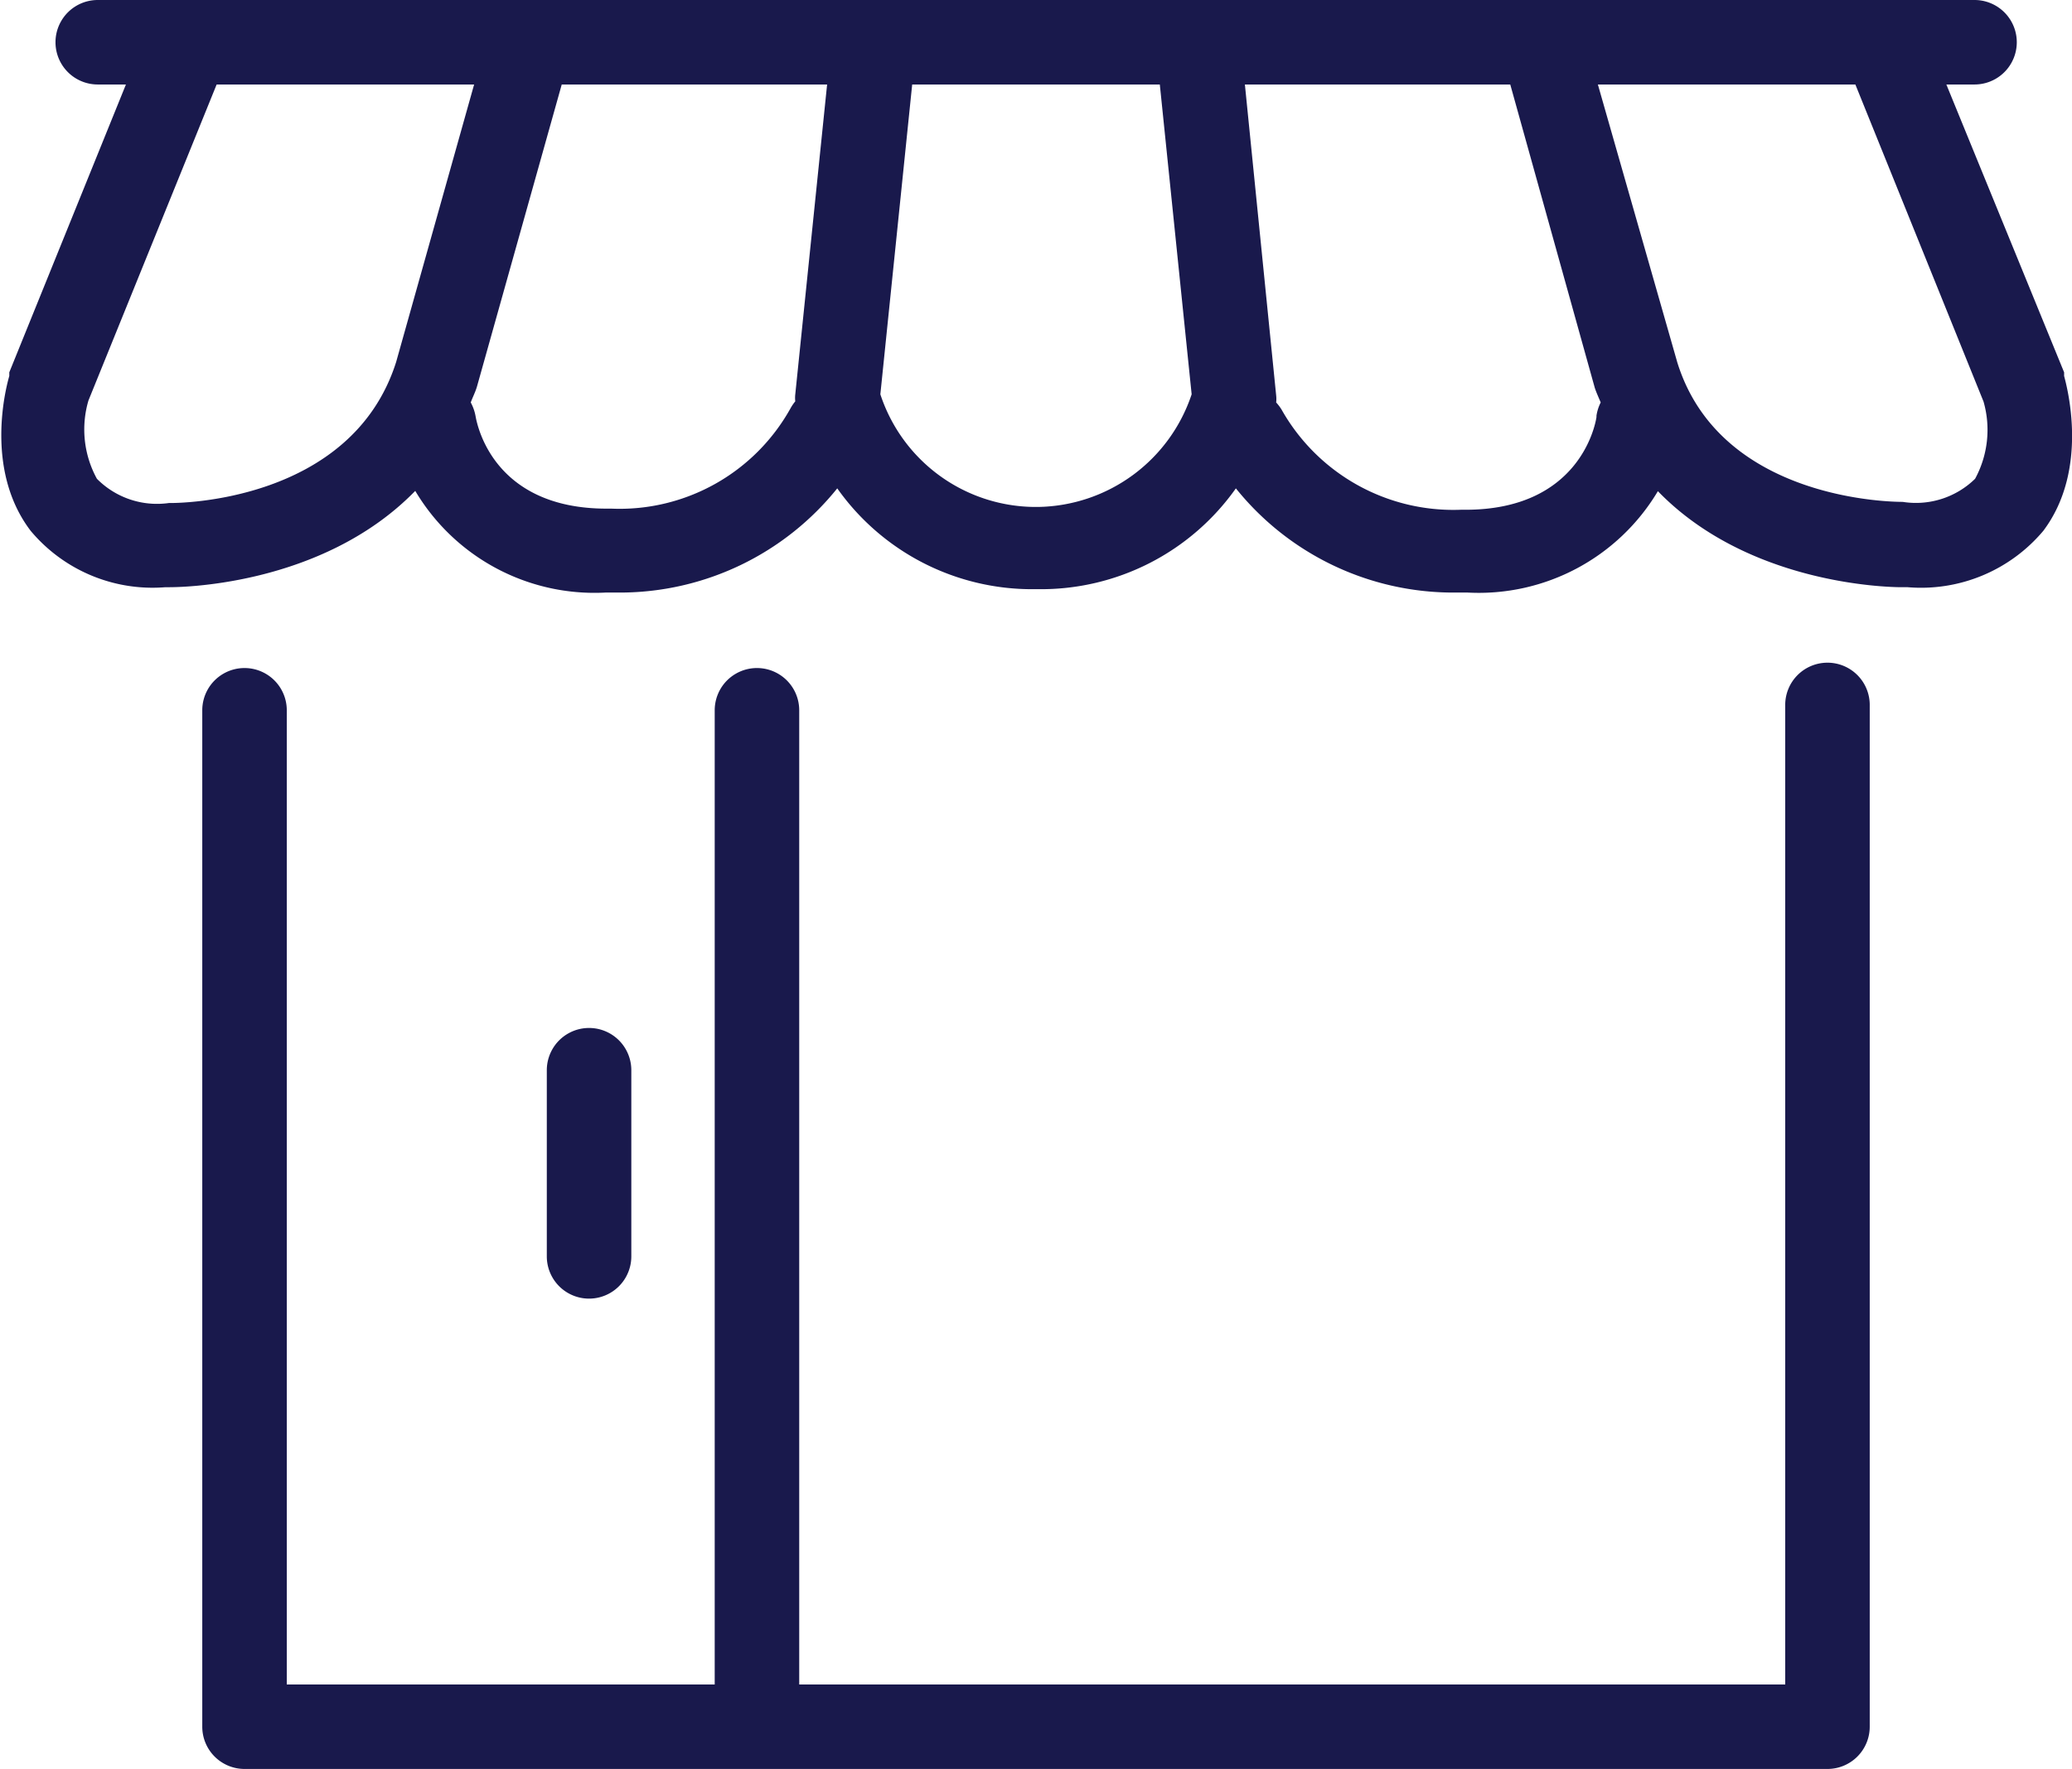 <svg xmlns="http://www.w3.org/2000/svg" viewBox="0 0 73.55 62.81"><defs><style>.cls-1{fill:#19194c;}</style></defs><g id="Layer_2" data-name="Layer 2"><g id="Icons"><path class="cls-1" d="M64.87,23.53a1.5,1.5,0,0,0-1.5,1.5V59.81h-35V25.22a1.5,1.5,0,0,0-3,0V59.81H10.18V25.22a1.5,1.5,0,0,0-3,0V61.31a1.5,1.5,0,0,0,1.5,1.5H64.87a1.5,1.5,0,0,0,1.5-1.5V25A1.5,1.5,0,0,0,64.87,23.53Z"/><path class="cls-1" d="M22.41,44.56V38a1.5,1.5,0,0,0-3,0v6.61a1.5,1.5,0,0,0,3,0Z"/><path class="cls-1" d="M73.27,13.35s0-.09,0-.13L69.09,3h1a1.5,1.5,0,0,0,0-3H3.47a1.5,1.5,0,0,0,0,3h1L.33,13.22s0,.09,0,.13c-.1.34-.91,3.31.76,5.5a5.64,5.64,0,0,0,4.78,2H6c.27,0,5.41,0,8.74-3.42a7.4,7.4,0,0,0,6.75,3.61l.54,0a9.9,9.9,0,0,0,7.69-3.7,8.47,8.47,0,0,0,7,3.58h.15a8.47,8.47,0,0,0,7-3.58,9.9,9.9,0,0,0,7.69,3.7l.54,0a7.4,7.4,0,0,0,6.75-3.6c3.19,3.29,8.1,3.41,8.65,3.41h.22a5.67,5.67,0,0,0,4.81-2C74.18,16.66,73.36,13.69,73.27,13.35ZM6,17.86A3,3,0,0,1,3.44,17a3.64,3.64,0,0,1-.3-2.78L7.69,3h9.14l-2.77,9.86C12.47,17.85,6.29,17.87,6,17.86ZM28.06,14.5a6.94,6.94,0,0,1-6.36,3.56h-.17c-4,0-4.59-2.94-4.65-3.29a1.62,1.62,0,0,0-.17-.48c.07-.19.16-.36.22-.56L19.94,3h9.42L28.23,14a1.1,1.1,0,0,0,0,.25A1.64,1.64,0,0,0,28.06,14.5ZM36.85,18H36.7a5.81,5.81,0,0,1-5.45-4L32.38,3h8.79L42.3,14A5.84,5.84,0,0,1,36.85,18Zm19.82-3.19c-.05.34-.65,3.29-4.65,3.29h-.17a7,7,0,0,1-6.36-3.56,1.64,1.64,0,0,0-.19-.25,1.1,1.1,0,0,0,0-.25L44.19,3h9.42l3,10.77c.06.18.14.35.21.52A1.56,1.56,0,0,0,56.67,14.76ZM70.11,17a3,3,0,0,1-2.57.82c-.25,0-6.46,0-8-4.95L56.72,3h9.14l4.55,11.26A3.64,3.64,0,0,1,70.11,17Z"/></g></g></svg>